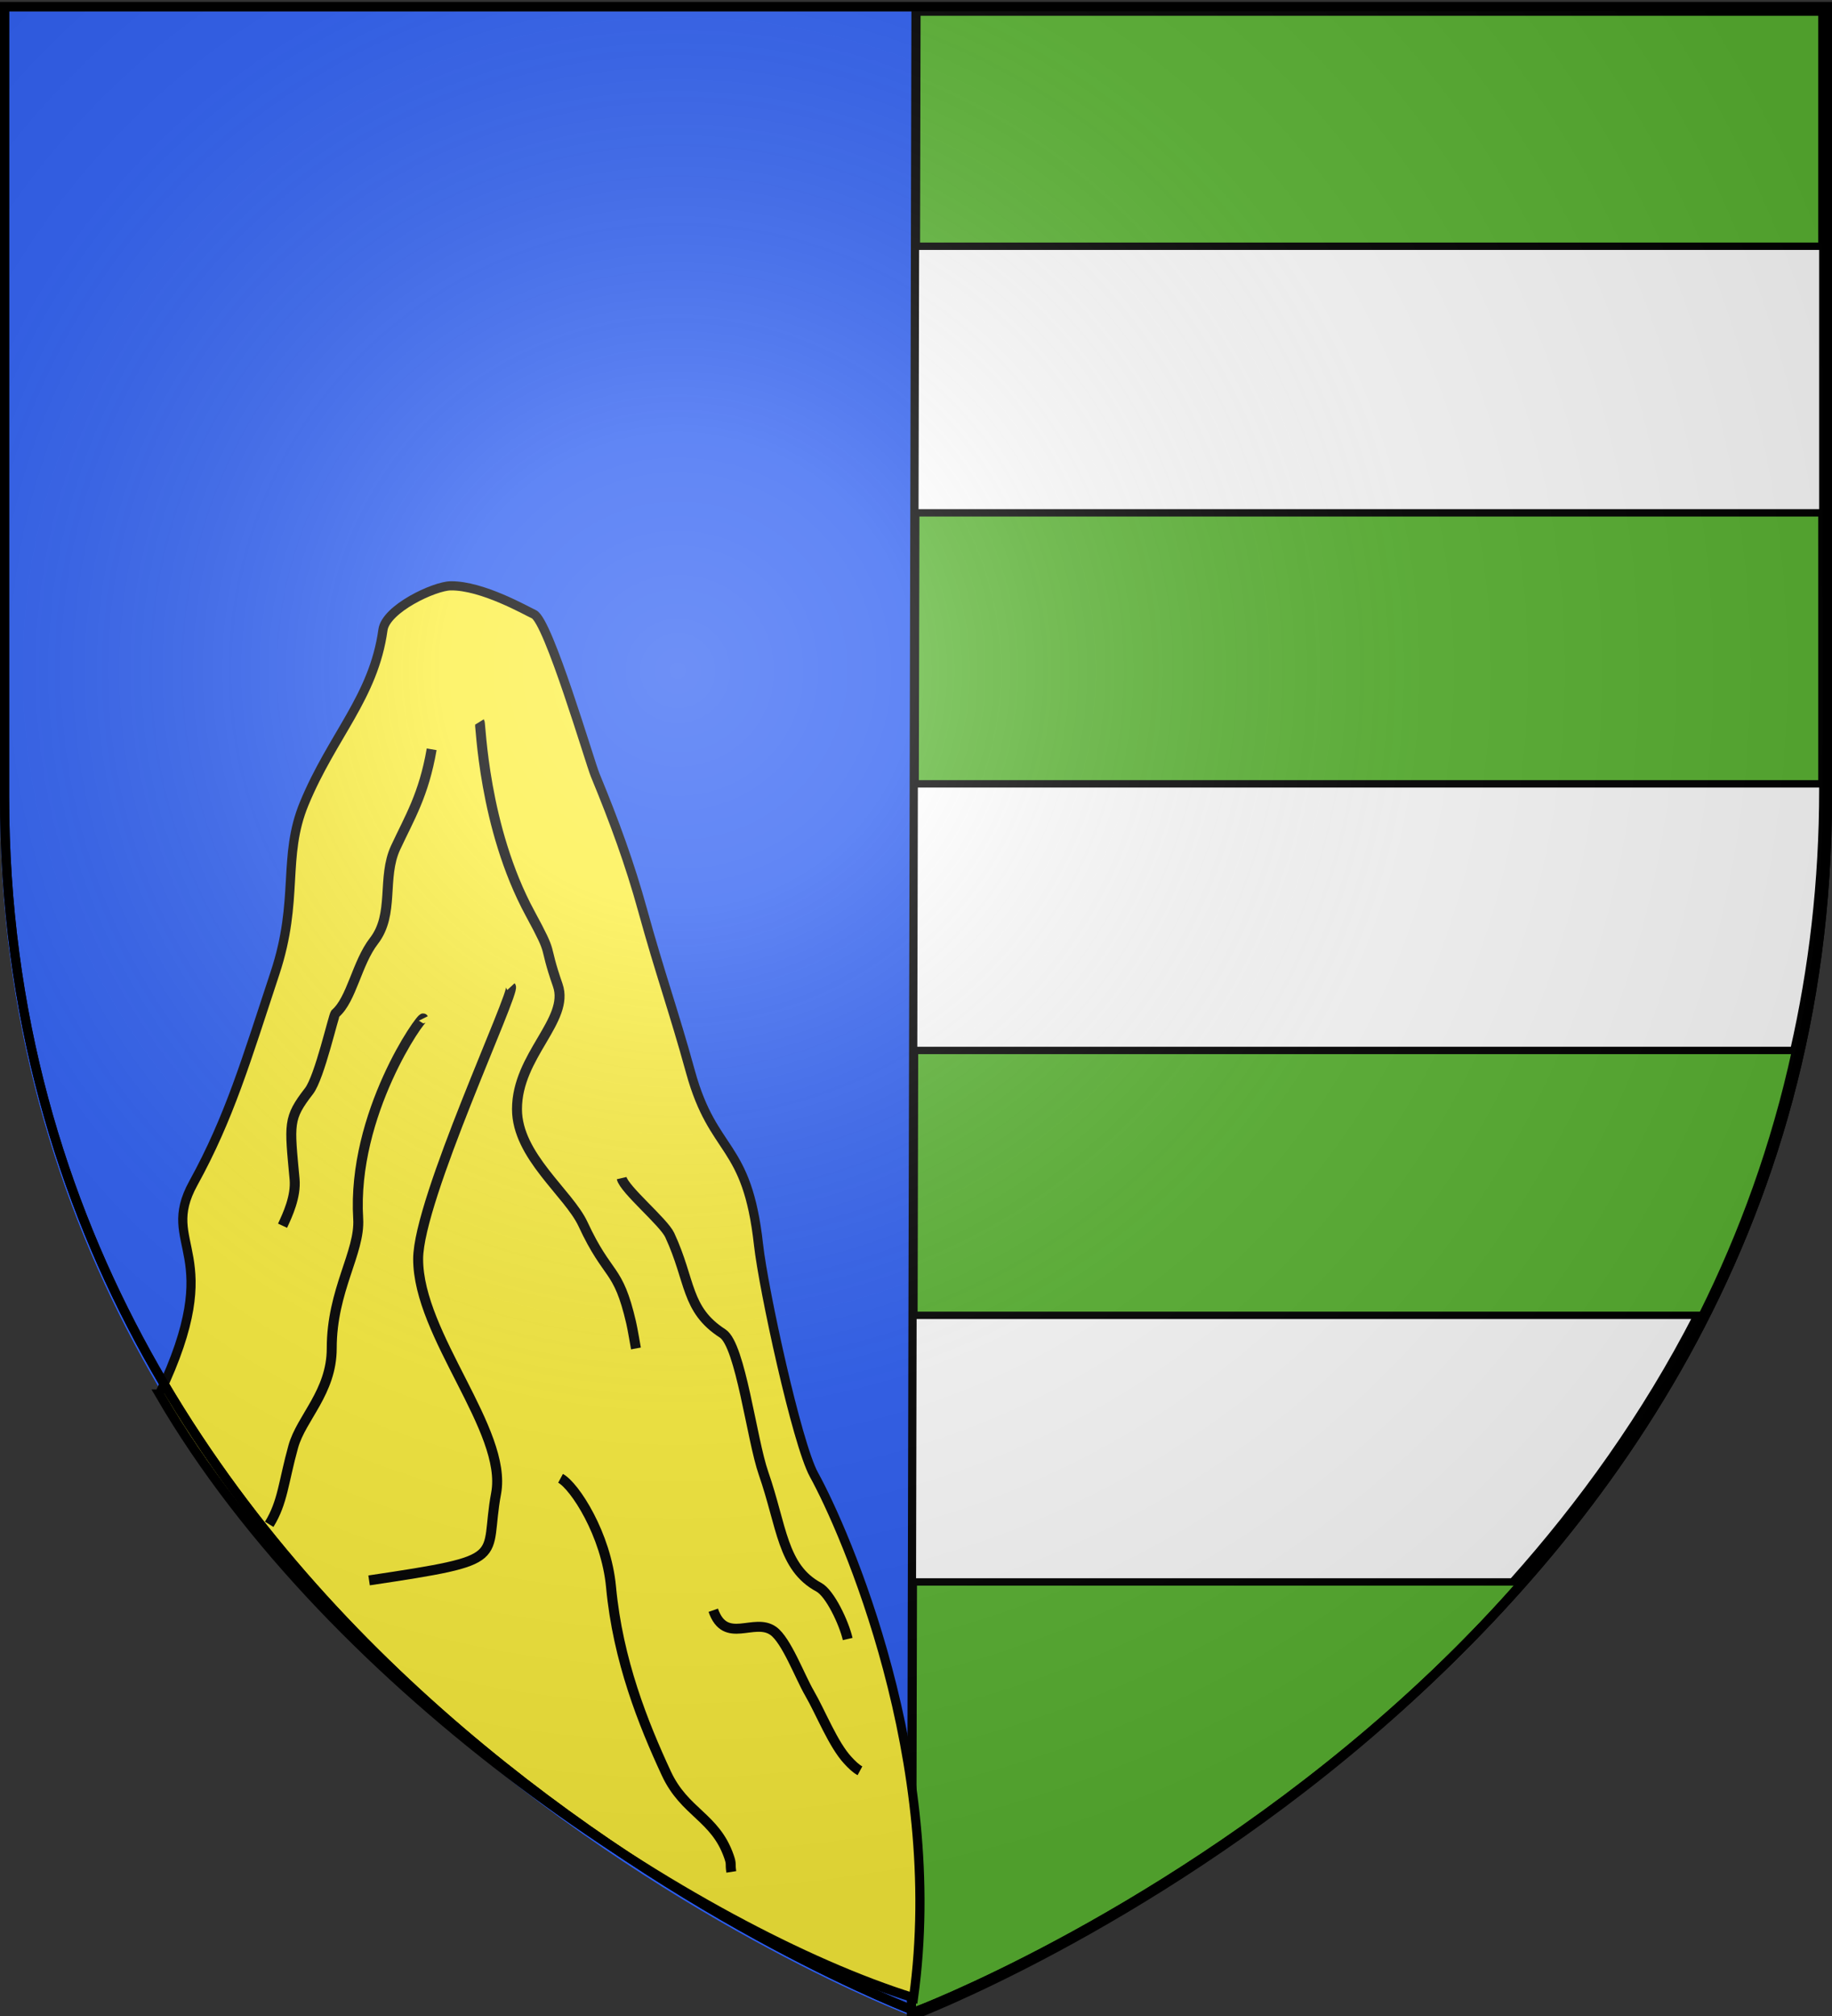 <svg xmlns="http://www.w3.org/2000/svg" xmlns:xlink="http://www.w3.org/1999/xlink" height="660" width="600" version="1.0"><rect width="100%" height="100%" fill="#333333" stroke="none"/><defs><radialGradient xlink:href="#a" id="b" gradientUnits="userSpaceOnUse" gradientTransform="matrix(1.353 0 0 1.349 -77.63 -85.747)" cx="221.445" cy="226.331" fx="221.445" fy="226.331" r="300"/><linearGradient id="a"><stop style="stop-color:white;stop-opacity:.314" offset="0"/><stop offset=".19" style="stop-color:white;stop-opacity:.251"/><stop style="stop-color:#6b6b6b;stop-opacity:.125" offset=".6"/><stop style="stop-color:black;stop-opacity:.125" offset="1"/></linearGradient></defs><g style="display:inline"><path d="M298.5 660S597 547.68 597 262.228V3.676H0v258.552C0 547.68 298.5 660 298.5 660z" style="fill:#2b5df2;fill-opacity:1;fill-rule:evenodd;stroke:none;stroke-width:1px;stroke-linecap:butt;stroke-linejoin:miter;stroke-opacity:1;display:inline"/><path d="M298.5 660S597 547.68 597 262.228V3.676H300L298.5 660z" style="fill:#5ab532;fill-opacity:1;fill-rule:evenodd;stroke:#000;stroke-width:3;stroke-linecap:butt;stroke-linejoin:miter;stroke-miterlimit:4;stroke-dasharray:none;stroke-opacity:1;display:inline"/><path style="fill:#fcef3c;fill-opacity:1;fill-rule:evenodd;stroke:#000;stroke-width:3;stroke-miterlimit:4;stroke-dasharray:none;stroke-opacity:1;display:inline" d="M52.218 456.372c56.934 98.04 177.429 175.993 246.968 197.668 10.723-77.322-22.498-152.891-32.595-171.222-5.629-10.218-16.585-60.961-18.16-75.262-3.765-34.168-14.74-29.25-22.295-56.682-5.44-19.752-10.012-32.354-15.597-52.63-4.268-15.496-9.308-29.234-15.626-44.526-1.705-4.127-15.303-50.47-20.062-52.63-2.516-1.143-16.866-9.411-27.216-9.3-5.421.058-21.267 7.531-22.215 14.416-3.03 22.006-16.595 34.605-25.805 56.898-7.199 17.424-1.612 31.438-9.532 55.404-9.404 28.452-14.954 47.41-26.759 68.84-11.533 20.938 11.364 21.81-11.106 69.026z"/><path style="fill:none;fill-rule:evenodd;stroke:#000;stroke-width:3.263;stroke-linecap:butt;stroke-linejoin:miter;stroke-miterlimit:4;stroke-dasharray:none;stroke-opacity:1" d="M141.372 245.304c-2.595 14.993-7.261 22.411-11.814 32.212-4.574 9.846-.3 21.748-7.088 30.516-5.583 7.21-7.296 19.166-12.602 23.735-.65.56-5.186 20.94-8.664 25.43-6.934 8.956-6.416 10.63-4.725 28.822.532 5.734-2.34 11.82-3.938 15.258M138.646 333.427c-.53-1.057-23.426 31.25-21.335 65.578.671 11.02-8.664 23.34-8.664 42.384 0 14.435-9.951 22.705-12.601 32.212-3.223 11.56-3.41 18.22-7.877 25.43M157.083 236.321c.393.634 1.208 34.43 16.54 62.729 8.074 14.904 3.956 8.867 9.048 23.483 3.994 11.462-13.353 23.04-13.353 40.58 0 15.32 16.924 27.525 21.632 37.66 8.28 17.823 11.427 13.592 15.752 32.211.498 2.144 1.336 7.186 1.576 8.477M203.593 385.694c.874 3.764 13.76 14.36 15.752 18.65 7 15.068 5.158 24.353 17.327 32.211 5.894 3.806 9.505 34.625 13.39 45.775 6.087 17.472 6.082 30.823 18.115 37.298 3.637 1.958 8.2 11.569 9.45 16.954M183.585 483.971c4.587 2.468 14.934 18.32 16.54 35.603 2.23 24.007 10.583 44.82 18.115 61.033 5.957 12.823 15.992 14.25 20.478 27.126.978 2.806.338 2.185.788 5.086M233.6 527.167c3.988 11.446 13.385 2.257 19.69 6.782 4.272 3.065 8.692 14.967 11.815 20.344 3.715 6.399 7.744 16.812 12.601 22.04 1.265 1.36 2.567 2.652 3.938 3.39"/><path style="fill:none;fill-rule:evenodd;stroke:#000;stroke-width:3.263;stroke-linecap:butt;stroke-linejoin:miter;stroke-miterlimit:4;stroke-dasharray:none;stroke-opacity:1" d="M167.331 323.004c1.554 1.672-30.383 69.772-30.383 89.167 0 25.054 29.364 56.12 25.535 76.724-4.087 21.995 5.249 21.495-41.603 28.498"/></g><g style="display:inline"><g style="opacity:1;display:inline"><path style="opacity:1;fill:none;fill-opacity:1;fill-rule:nonzero;stroke:none;stroke-width:7.56;stroke-linecap:round;stroke-linejoin:round;stroke-miterlimit:4;stroke-dasharray:none;stroke-opacity:1;display:inline" d="M0 0h600v660H0z"/></g><path d="M300 658.5S1.5 546.18 1.5 260.728V2.176h597v258.552C598.5 546.18 300 658.5 300 658.5z" style="fill:none;fill-opacity:1;fill-rule:evenodd;stroke:#000;stroke-width:3;stroke-linecap:butt;stroke-linejoin:miter;stroke-miterlimit:4;stroke-dasharray:none;stroke-opacity:1;display:inline"/><path style="fill:#fff;fill-opacity:1;fill-rule:evenodd;stroke:#000;stroke-width:2.414;stroke-linecap:butt;stroke-linejoin:miter;stroke-miterlimit:4;stroke-dasharray:none;stroke-opacity:1" d="m299.812 80.61-.187 87.28H597V80.61H299.812zm-.406 176-.187 87.28H587.5c6.072-26.59 9.5-55.072 9.5-85.53v-1.75H299.406zm-.406 174-.188 87.28h196.563c22.583-25.249 43.555-54.266 60.5-87.28H299z"/></g><g style="display:inline"><path d="M300 658.5s298.5-112.32 298.5-397.772V2.176H1.5v258.552C1.5 546.18 300 658.5 300 658.5z" style="opacity:1;fill:url(#b);fill-opacity:1;fill-rule:evenodd;stroke:none;stroke-width:1px;stroke-linecap:butt;stroke-linejoin:miter;stroke-opacity:1"/></g><g style="display:inline"><path d="M300 658.5S1.5 546.18 1.5 260.728V2.176h597v258.552C598.5 546.18 300 658.5 300 658.5z" style="opacity:1;fill:none;fill-opacity:1;fill-rule:evenodd;stroke:#000;stroke-width:3;stroke-linecap:butt;stroke-linejoin:miter;stroke-miterlimit:4;stroke-dasharray:none;stroke-opacity:1"/></g></svg>